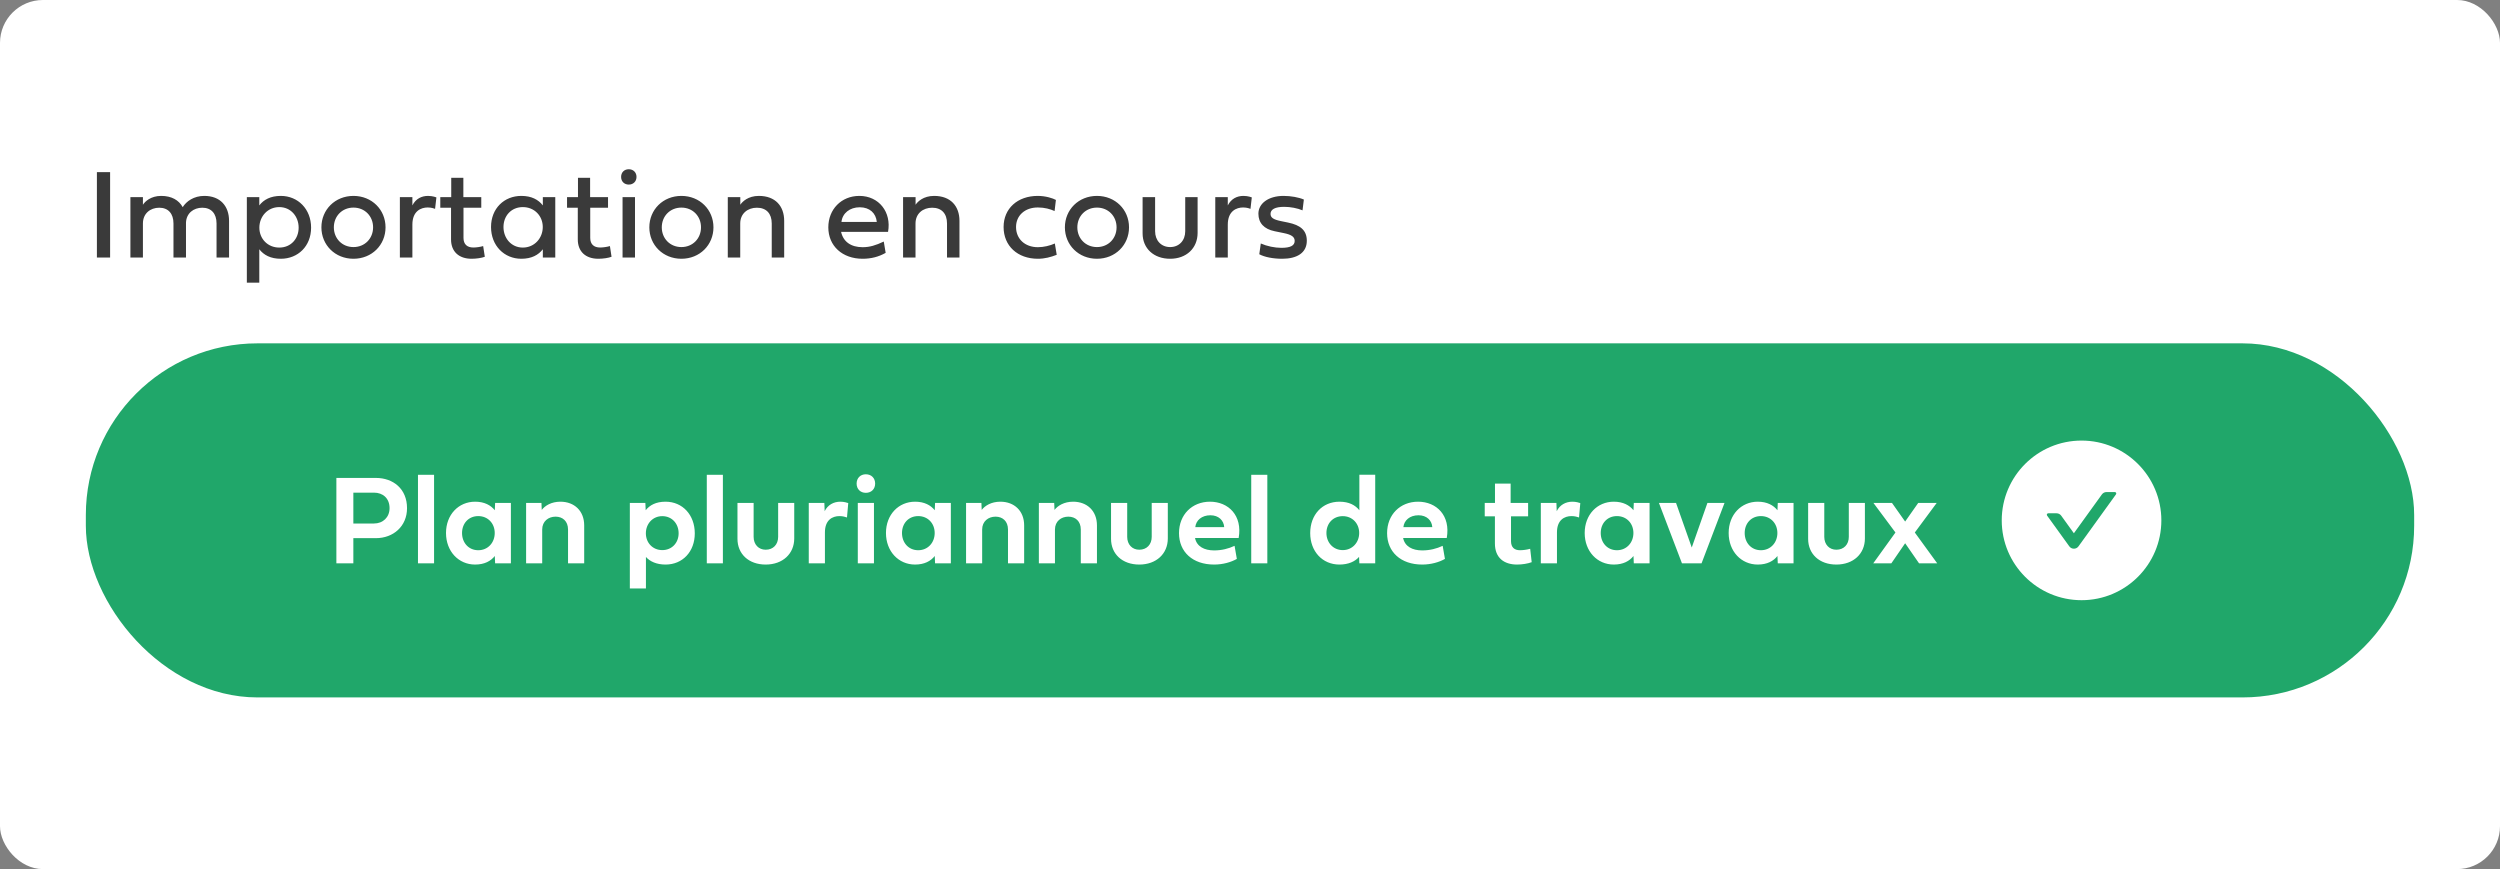 <svg width="233" height="81" viewBox="0 0 233 81" fill="none" xmlns="http://www.w3.org/2000/svg">
<rect x="0" y="0" width="233" height="81" fill="#808080" stroke="none"/>
<rect width="233" height="81" rx="4" fill="white"/>
<path d="M10.262 16.043V24H9.031V16.043H10.262ZM15.025 18.258C15.992 18.258 16.672 18.656 17.029 19.307C17.369 18.756 18.072 18.258 19.039 18.258C20.539 18.258 21.348 19.219 21.348 20.584V24H20.182V20.83C20.182 19.898 19.684 19.359 18.857 19.359C18.037 19.359 17.363 19.875 17.334 20.76V24H16.168V20.83C16.168 19.898 15.67 19.359 14.844 19.359C14.006 19.359 13.32 19.898 13.32 20.83V24H12.154V18.375H13.32V19.084C13.502 18.797 14.035 18.258 15.025 18.258ZM26.17 18.258C27.77 18.258 28.994 19.488 28.994 21.217C28.994 22.945 27.77 24.117 26.17 24.117C25.215 24.117 24.582 23.766 24.166 23.232V26.344H23.006V18.375H24.166V19.143C24.582 18.609 25.215 18.258 26.17 18.258ZM24.172 21.217C24.172 22.254 24.951 23.074 26.029 23.074C27.113 23.074 27.834 22.254 27.834 21.217C27.834 20.18 27.113 19.301 26.029 19.301C24.945 19.301 24.172 20.18 24.172 21.217ZM29.955 21.188C29.955 19.541 31.232 18.258 32.943 18.258C34.654 18.258 35.932 19.541 35.932 21.188C35.932 22.834 34.654 24.117 32.943 24.117C31.232 24.117 29.955 22.834 29.955 21.188ZM31.115 21.188C31.115 22.225 31.883 23.027 32.943 23.027C34.004 23.027 34.772 22.225 34.772 21.188C34.772 20.15 34.004 19.348 32.943 19.348C31.883 19.348 31.115 20.15 31.115 21.188ZM38.434 18.375V19.143C38.75 18.527 39.283 18.258 39.898 18.258C40.338 18.258 40.672 18.398 40.672 18.398L40.549 19.465C40.484 19.441 40.232 19.336 39.863 19.336C39.242 19.336 38.434 19.664 38.434 20.936V24H37.268V18.375H38.434ZM44.855 19.359H43.197V22.172C43.197 22.77 43.543 23.068 44.117 23.068C44.387 23.068 44.756 23.016 45.031 22.934L45.184 23.93C44.902 24.041 44.404 24.117 43.953 24.117C42.775 24.117 42.037 23.455 42.037 22.312V19.359H41.035V18.375H42.055V16.57H43.185V18.375H44.855V19.359ZM48.588 24.117C46.988 24.117 45.764 22.887 45.764 21.158C45.764 19.43 46.988 18.258 48.588 18.258C49.543 18.258 50.176 18.609 50.592 19.143V18.375H51.752V24H50.592V23.232C50.176 23.766 49.543 24.117 48.588 24.117ZM50.586 21.158C50.586 20.121 49.807 19.301 48.728 19.301C47.645 19.301 46.924 20.121 46.924 21.158C46.924 22.195 47.645 23.074 48.728 23.074C49.812 23.074 50.586 22.195 50.586 21.158ZM56.668 19.359H55.01V22.172C55.01 22.77 55.355 23.068 55.93 23.068C56.199 23.068 56.568 23.016 56.844 22.934L56.996 23.93C56.715 24.041 56.217 24.117 55.766 24.117C54.588 24.117 53.85 23.455 53.85 22.312V19.359H52.848V18.375H53.867V16.57H54.998V18.375H56.668V19.359ZM59.182 24H58.022V18.375H59.182V24ZM58.602 17.203C58.18 17.203 57.887 16.91 57.887 16.488C57.887 16.066 58.18 15.773 58.602 15.773C59.023 15.773 59.322 16.066 59.322 16.488C59.322 16.91 59.023 17.203 58.602 17.203ZM60.518 21.188C60.518 19.541 61.795 18.258 63.506 18.258C65.217 18.258 66.494 19.541 66.494 21.188C66.494 22.834 65.217 24.117 63.506 24.117C61.795 24.117 60.518 22.834 60.518 21.188ZM61.678 21.188C61.678 22.225 62.445 23.027 63.506 23.027C64.566 23.027 65.334 22.225 65.334 21.188C65.334 20.15 64.566 19.348 63.506 19.348C62.445 19.348 61.678 20.15 61.678 21.188ZM70.725 18.258C72.272 18.258 73.086 19.219 73.086 20.584V24H71.926V20.83C71.926 19.898 71.416 19.359 70.543 19.359C69.688 19.359 68.99 19.898 68.99 20.83V24H67.83V18.375H68.996V19.084C69.184 18.797 69.717 18.258 70.725 18.258ZM82.367 22.512L82.543 23.566C81.893 23.936 81.184 24.117 80.398 24.117C78.506 24.117 77.199 22.922 77.199 21.188C77.199 19.512 78.412 18.258 80.094 18.258C81.922 18.258 83.1 19.781 82.766 21.609H78.389C78.594 22.529 79.309 23.039 80.398 23.039C81.055 23.039 81.617 22.869 82.367 22.512ZM78.424 20.684H81.717C81.641 19.869 81.055 19.318 80.129 19.318C79.203 19.318 78.512 19.869 78.424 20.684ZM87.061 18.258C88.607 18.258 89.422 19.219 89.422 20.584V24H88.262V20.83C88.262 19.898 87.752 19.359 86.879 19.359C86.023 19.359 85.326 19.898 85.326 20.83V24H84.166V18.375H85.332V19.084C85.519 18.797 86.053 18.258 87.061 18.258ZM93.535 21.158C93.535 19.436 94.83 18.258 96.723 18.258C97.467 18.258 98.147 18.486 98.41 18.633L98.287 19.67C97.889 19.488 97.367 19.336 96.723 19.336C95.522 19.336 94.695 20.086 94.695 21.158C94.695 22.266 95.522 23.039 96.734 23.039C97.262 23.039 97.865 22.898 98.311 22.693L98.486 23.748C97.947 23.959 97.367 24.117 96.734 24.117C94.836 24.117 93.535 22.916 93.535 21.158ZM99.248 21.188C99.248 19.541 100.525 18.258 102.236 18.258C103.947 18.258 105.225 19.541 105.225 21.188C105.225 22.834 103.947 24.117 102.236 24.117C100.525 24.117 99.248 22.834 99.248 21.188ZM100.408 21.188C100.408 22.225 101.176 23.027 102.236 23.027C103.297 23.027 104.064 22.225 104.064 21.188C104.064 20.15 103.297 19.348 102.236 19.348C101.176 19.348 100.408 20.15 100.408 21.188ZM110.463 21.551V18.375H111.617V21.715C111.611 23.139 110.568 24.117 109.057 24.117C107.533 24.117 106.49 23.156 106.49 21.75V18.375H107.656V21.551C107.656 22.418 108.225 23.027 109.057 23.027C109.895 23.027 110.463 22.418 110.463 21.551ZM114.43 18.375V19.143C114.746 18.527 115.279 18.258 115.895 18.258C116.334 18.258 116.668 18.398 116.668 18.398L116.545 19.465C116.48 19.441 116.229 19.336 115.859 19.336C115.238 19.336 114.43 19.664 114.43 20.936V24H113.264V18.375H114.43ZM119.387 20.607L120.043 20.742C121.186 20.977 121.795 21.457 121.795 22.436C121.795 23.572 120.869 24.117 119.504 24.117C118.648 24.117 117.852 23.959 117.365 23.695L117.506 22.693C118.08 22.945 118.801 23.098 119.428 23.098C120.271 23.098 120.664 22.887 120.664 22.453C120.664 22.072 120.359 21.867 119.633 21.721L118.801 21.551C117.811 21.352 117.283 20.783 117.283 19.916C117.283 18.961 118.221 18.258 119.627 18.258C120.318 18.258 121.051 18.393 121.52 18.598L121.396 19.605C120.939 19.406 120.271 19.277 119.686 19.277C118.836 19.277 118.414 19.518 118.414 19.934C118.414 20.285 118.678 20.461 119.387 20.607Z" fill="#3A3A3A"/>
<rect x="8" y="32" width="217" height="33" rx="16" fill="#20A76A"/>
<path d="M35.035 50.156H32.932V52.5H31.35V44.543H35.035C36.641 44.543 37.935 45.557 37.935 47.361C37.935 49.066 36.641 50.156 35.035 50.156ZM34.853 45.914H32.932V48.791H34.853C35.691 48.791 36.307 48.211 36.307 47.361C36.307 46.435 35.68 45.914 34.853 45.914ZM40.455 44.25V52.5H38.955V44.25H40.455ZM44.281 52.617C42.734 52.617 41.568 51.381 41.568 49.676C41.568 47.971 42.734 46.758 44.281 46.758C45.154 46.758 45.746 47.092 46.115 47.555L46.145 46.875H47.615V52.5H46.145L46.115 51.82C45.746 52.289 45.154 52.617 44.281 52.617ZM46.109 49.676C46.109 48.779 45.471 48.1 44.574 48.1C43.672 48.1 43.062 48.779 43.062 49.676C43.062 50.578 43.672 51.281 44.574 51.281C45.471 51.281 46.109 50.578 46.109 49.676ZM52.227 46.758C53.527 46.758 54.447 47.613 54.447 48.967V52.5H52.941V49.353C52.941 48.574 52.438 48.152 51.781 48.152C51.119 48.152 50.533 48.574 50.533 49.353V52.5H49.033V46.875H50.463L50.492 47.525C50.785 47.133 51.389 46.758 52.227 46.758ZM62.029 46.758C63.623 46.758 64.754 48 64.754 49.711C64.754 51.41 63.623 52.617 62.029 52.617C61.203 52.617 60.576 52.336 60.201 51.908V54.844H58.701V46.875H60.148L60.178 47.555C60.547 47.086 61.127 46.758 62.029 46.758ZM60.195 49.705C60.195 50.596 60.84 51.27 61.725 51.27C62.615 51.27 63.248 50.596 63.248 49.705C63.248 48.797 62.621 48.105 61.725 48.105C60.834 48.105 60.195 48.809 60.195 49.705ZM67.373 44.25V52.5H65.873V44.25H67.373ZM72.523 50.033V46.875H74.023V50.185C74.023 51.609 72.951 52.617 71.363 52.617C69.769 52.617 68.732 51.621 68.732 50.221V46.875H70.238V50.033C70.238 50.748 70.701 51.234 71.363 51.234C72.061 51.234 72.523 50.748 72.523 50.033ZM76.83 46.875L76.859 47.643C77.147 47.057 77.691 46.758 78.324 46.758C78.658 46.758 78.939 46.846 79.057 46.887L78.939 48.228C78.787 48.176 78.541 48.1 78.242 48.1C77.58 48.1 76.883 48.457 76.883 49.617V52.5H75.377V46.875H76.83ZM81.453 52.5H79.947V46.875H81.453V52.5ZM80.697 45.932C80.188 45.932 79.836 45.58 79.836 45.07C79.836 44.56 80.188 44.203 80.697 44.203C81.207 44.203 81.564 44.555 81.564 45.07C81.564 45.58 81.207 45.932 80.697 45.932ZM85.285 52.617C83.738 52.617 82.572 51.381 82.572 49.676C82.572 47.971 83.738 46.758 85.285 46.758C86.158 46.758 86.75 47.092 87.119 47.555L87.148 46.875H88.619V52.5H87.148L87.119 51.82C86.75 52.289 86.158 52.617 85.285 52.617ZM87.113 49.676C87.113 48.779 86.475 48.1 85.578 48.1C84.676 48.1 84.066 48.779 84.066 49.676C84.066 50.578 84.676 51.281 85.578 51.281C86.475 51.281 87.113 50.578 87.113 49.676ZM93.231 46.758C94.531 46.758 95.451 47.613 95.451 48.967V52.5H93.945V49.353C93.945 48.574 93.441 48.152 92.785 48.152C92.123 48.152 91.537 48.574 91.537 49.353V52.5H90.037V46.875H91.467L91.496 47.525C91.789 47.133 92.393 46.758 93.231 46.758ZM100.016 46.758C101.316 46.758 102.236 47.613 102.236 48.967V52.5H100.73V49.353C100.73 48.574 100.227 48.152 99.57 48.152C98.908 48.152 98.322 48.574 98.322 49.353V52.5H96.822V46.875H98.252L98.281 47.525C98.574 47.133 99.178 46.758 100.016 46.758ZM107.34 50.033V46.875H108.84V50.185C108.84 51.609 107.768 52.617 106.18 52.617C104.586 52.617 103.549 51.621 103.549 50.221V46.875H105.055V50.033C105.055 50.748 105.518 51.234 106.18 51.234C106.877 51.234 107.34 50.748 107.34 50.033ZM115.062 50.871L115.273 52.09C114.729 52.4 113.973 52.617 113.152 52.617C111.16 52.617 109.883 51.44 109.883 49.688C109.883 47.965 111.102 46.758 112.771 46.758C114.5 46.758 115.812 48.059 115.443 50.139H111.377C111.529 50.924 112.232 51.299 113.158 51.299C113.855 51.299 114.506 51.135 115.062 50.871ZM111.4 49.131H114.096C114.055 48.504 113.58 48.023 112.807 48.023C112.004 48.023 111.465 48.492 111.4 49.131ZM118.115 44.25V52.5H116.615V44.25H118.115ZM124.836 52.617C123.242 52.617 122.111 51.381 122.111 49.682C122.111 47.971 123.242 46.758 124.836 46.758C125.738 46.758 126.318 47.086 126.693 47.555V44.244H128.17V52.5H126.693L126.664 51.902C126.289 52.336 125.662 52.617 124.836 52.617ZM126.676 49.676C126.676 48.779 126.031 48.105 125.146 48.105C124.25 48.105 123.623 48.768 123.623 49.676C123.623 50.566 124.25 51.27 125.146 51.27C126.031 51.27 126.676 50.566 126.676 49.676ZM134.457 50.871L134.668 52.09C134.123 52.4 133.367 52.617 132.547 52.617C130.555 52.617 129.277 51.44 129.277 49.688C129.277 47.965 130.496 46.758 132.166 46.758C133.895 46.758 135.207 48.059 134.838 50.139H130.771C130.924 50.924 131.627 51.299 132.553 51.299C133.25 51.299 133.9 51.135 134.457 50.871ZM130.795 49.131H133.49C133.449 48.504 132.975 48.023 132.201 48.023C131.398 48.023 130.859 48.492 130.795 49.131ZM142.42 48.123H140.826V50.438C140.826 51.023 141.154 51.281 141.658 51.281C141.939 51.281 142.297 51.234 142.613 51.147L142.754 52.395C142.408 52.529 141.852 52.617 141.395 52.617C140.158 52.617 139.326 51.978 139.326 50.654V48.123H138.377V46.875H139.332V45.07H140.791V46.875H142.42V48.123ZM145.057 46.875L145.086 47.643C145.373 47.057 145.918 46.758 146.551 46.758C146.885 46.758 147.166 46.846 147.283 46.887L147.166 48.228C147.014 48.176 146.768 48.1 146.469 48.1C145.807 48.1 145.109 48.457 145.109 49.617V52.5H143.604V46.875H145.057ZM150.406 52.617C148.859 52.617 147.693 51.381 147.693 49.676C147.693 47.971 148.859 46.758 150.406 46.758C151.279 46.758 151.871 47.092 152.24 47.555L152.27 46.875H153.74V52.5H152.27L152.24 51.82C151.871 52.289 151.279 52.617 150.406 52.617ZM152.234 49.676C152.234 48.779 151.596 48.1 150.699 48.1C149.797 48.1 149.188 48.779 149.188 49.676C149.188 50.578 149.797 51.281 150.699 51.281C151.596 51.281 152.234 50.578 152.234 49.676ZM157.672 51.029L159.131 46.875H160.725L158.586 52.5H156.758L154.613 46.875H156.207L157.672 51.029ZM163.824 52.617C162.277 52.617 161.111 51.381 161.111 49.676C161.111 47.971 162.277 46.758 163.824 46.758C164.697 46.758 165.289 47.092 165.658 47.555L165.688 46.875H167.158V52.5H165.688L165.658 51.82C165.289 52.289 164.697 52.617 163.824 52.617ZM165.652 49.676C165.652 48.779 165.014 48.1 164.117 48.1C163.215 48.1 162.605 48.779 162.605 49.676C162.605 50.578 163.215 51.281 164.117 51.281C165.014 51.281 165.652 50.578 165.652 49.676ZM172.309 50.033V46.875H173.809V50.185C173.809 51.609 172.736 52.617 171.148 52.617C169.555 52.617 168.518 51.621 168.518 50.221V46.875H170.023V50.033C170.023 50.748 170.486 51.234 171.148 51.234C171.846 51.234 172.309 50.748 172.309 50.033ZM177.559 48.609L178.777 46.875H180.5L178.461 49.629L180.547 52.5H178.854L177.559 50.631L176.275 52.5H174.588L176.656 49.629L174.605 46.875H176.334L177.559 48.609Z" fill="white"/>
<path d="M194 41.062C189.893 41.062 186.562 44.393 186.562 48.5C186.562 52.607 189.893 55.938 194 55.938C198.107 55.938 201.438 52.607 201.438 48.5C201.438 44.393 198.107 41.062 194 41.062ZM197.212 46.071L193.716 50.919C193.667 50.987 193.603 51.043 193.528 51.081C193.454 51.119 193.371 51.139 193.287 51.139C193.203 51.139 193.12 51.119 193.046 51.081C192.971 51.043 192.907 50.987 192.858 50.919L190.788 48.05C190.725 47.962 190.788 47.839 190.896 47.839H191.674C191.843 47.839 192.004 47.921 192.104 48.06L193.286 49.7L195.896 46.081C195.996 45.943 196.155 45.86 196.326 45.86H197.104C197.212 45.86 197.275 45.983 197.212 46.071V46.071Z" fill="white"/>
</svg>
